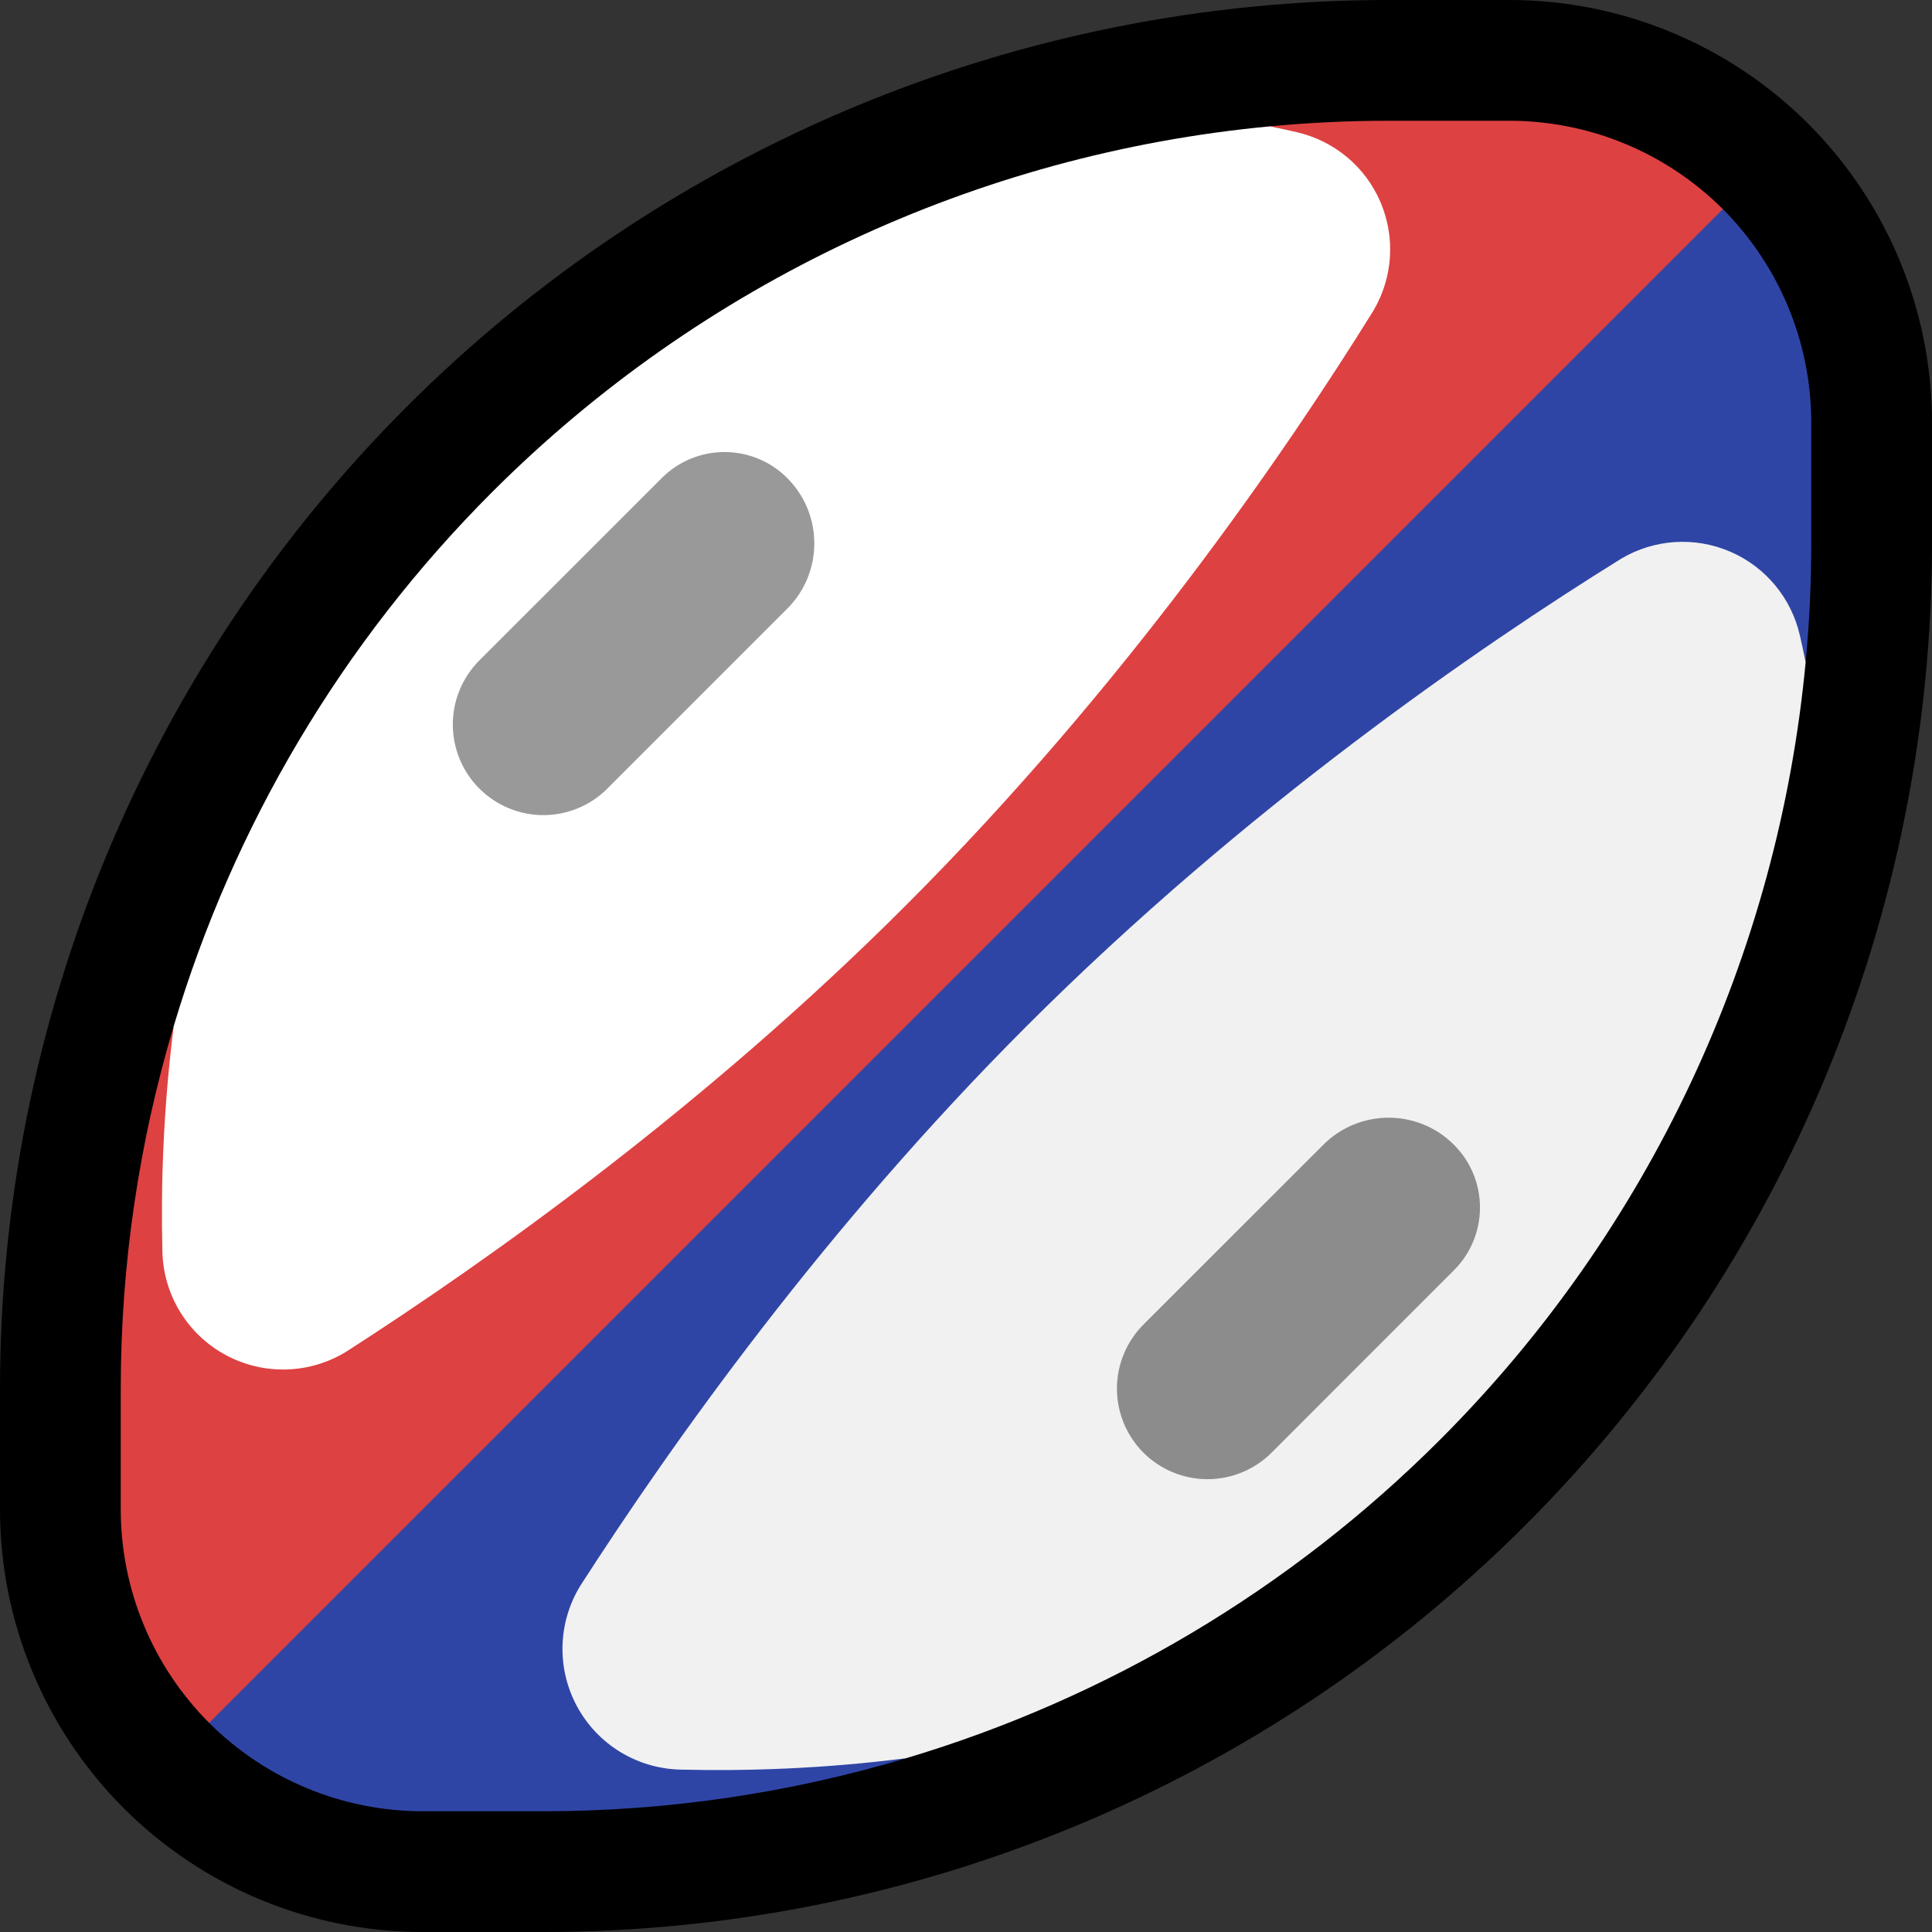 <?xml version="1.0" encoding="UTF-8" standalone="no"?><!DOCTYPE svg PUBLIC "-//W3C//DTD SVG 1.1//EN" "http://www.w3.org/Graphics/SVG/1.1/DTD/svg11.dtd"><svg width="100%" height="100%" viewBox="0 0 32 32" version="1.1" xmlns="http://www.w3.org/2000/svg" xmlns:xlink="http://www.w3.org/1999/xlink" xml:space="preserve" xmlns:serif="http://www.serif.com/" style="fill-rule:evenodd;clip-rule:evenodd;stroke-linecap:round;stroke-linejoin:round;stroke-miterlimit:1.5;">
<rect x="0" y="0" width="32" height="32" fill="#333333" stroke="none"/>
<rect id="rugby_ball" x="0" y="0" width="32" height="32" style="fill:none;"/><clipPath id="_clip1"><rect x="0" y="0" width="32" height="32"/></clipPath><g clip-path="url(#_clip1)"><g id="outline"><path d="M7,30c-1.326,0 -2.598,-0.527 -3.536,-1.464c-0.937,-0.938 -1.464,-2.21 -1.464,-3.536c0,-0.628 0,-1.298 0,-2c0,-5.57 2.212,-10.911 6.151,-14.849c3.938,-3.939 9.279,-6.151 14.849,-6.151c0.702,0 1.372,0 2,0c1.326,0 2.598,0.527 3.536,1.464c0.937,0.938 1.464,2.21 1.464,3.536c0,0.628 0,1.298 0,2c0,5.57 -2.212,10.911 -6.151,14.849c-3.938,3.939 -9.279,6.151 -14.849,6.151c-0.702,0 -1.372,0 -2,0Z" style="fill:none;stroke:#000;stroke-width:4px;"/></g><g id="emoji"><g><path d="M15.007,29.122c-1.932,0.577 -3.954,0.878 -6.007,0.878c-0.702,0 -1.372,0 -2,0c-1.326,0 -2.598,-0.527 -3.536,-1.464c0,0 -0.464,-1.536 -0.464,-1.536l24,-24l1.536,0.464c0.937,0.938 1.464,2.21 1.464,3.536c0,0.628 0,1.298 0,2c0,0.66 -0.031,1.317 -0.093,1.969c-0.03,-0.154 -16.29,18.33 -14.9,18.153Z" style="fill:#2f45a6;"/><path d="M21.031,2.093c0.652,-0.062 1.309,-0.093 1.969,-0.093c0.702,0 1.372,0 2,0c1.326,0 2.598,0.527 3.536,1.464c0,0 -25.072,25.072 -25.072,25.072c-0.937,-0.938 -1.464,-2.21 -1.464,-3.536c0,-0.628 0,-1.298 0,-2c0,-2.053 0.301,-4.075 0.878,-6.007c-0.177,1.39 18.307,-14.87 18.153,-14.9Z" style="fill:#de4141;"/><path d="M21.031,2.093c0.154,0.03 0.302,0.063 0.446,0.096c0.621,0.142 1.136,0.571 1.387,1.156c0.251,0.585 0.208,1.254 -0.117,1.802c-1.447,2.332 -4.107,6.213 -7.747,9.853c-3.353,3.353 -6.91,5.874 -9.268,7.39c-0.609,0.372 -1.37,0.392 -1.998,0.051c-0.627,-0.34 -1.025,-0.989 -1.044,-1.703c-0.027,-1.075 0.011,-2.355 0.188,-3.745c0.988,-3.31 2.786,-6.356 5.273,-8.842c3.471,-3.472 8.033,-5.602 12.88,-6.058Z" style="fill:#fff;"/><path d="M15.007,29.122c-1.39,0.177 -2.67,0.215 -3.745,0.188c-0.714,-0.019 -1.363,-0.417 -1.703,-1.044c-0.341,-0.628 -0.321,-1.389 0.051,-1.998c1.516,-2.358 4.037,-5.915 7.39,-9.268c3.64,-3.64 7.521,-6.3 9.853,-7.747c0.548,-0.325 1.217,-0.368 1.802,-0.117c0.585,0.251 1.014,0.766 1.156,1.387c0.033,0.144 0.066,0.292 0.096,0.446c-0.456,4.847 -2.586,9.409 -6.058,12.88c-2.486,2.487 -5.532,4.285 -8.842,5.273Z" style="fill:#f1f1f1;"/></g><path d="M13.039,7.918c0.598,0.598 0.598,1.566 0,2.164c-0.877,0.878 -2.108,2.108 -2.98,2.98c-0.281,0.281 -0.662,0.439 -1.059,0.439c-0.397,0 -0.778,-0.158 -1.059,-0.439c-0.001,0 -0.001,-0.001 -0.002,-0.001c-0.281,-0.282 -0.439,-0.663 -0.439,-1.061c0,-0.398 0.158,-0.779 0.439,-1.061c0.887,-0.886 2.143,-2.142 3.023,-3.022c0.275,-0.276 0.649,-0.43 1.038,-0.43c0.389,0 0.763,0.154 1.038,0.43c0,0 0.001,0.001 0.001,0.001Z" style="fill:#999;fill-rule:nonzero;"/><path d="M24.083,18.962c0.276,0.275 0.43,0.649 0.43,1.038c0,0.389 -0.154,0.763 -0.43,1.038c-0.88,0.88 -2.136,2.136 -3.022,3.023c-0.282,0.281 -0.663,0.439 -1.061,0.439c-0.398,0 -0.779,-0.158 -1.061,-0.439c-0.281,-0.282 -0.439,-0.663 -0.439,-1.061c0,-0.398 0.158,-0.779 0.439,-1.061c0.872,-0.871 2.102,-2.101 2.979,-2.978c0.598,-0.598 1.566,-0.598 2.164,0c0,0 0.001,0 0.001,0.001Z" style="fill:#8c8c8c;fill-rule:nonzero;"/></g></g></svg>